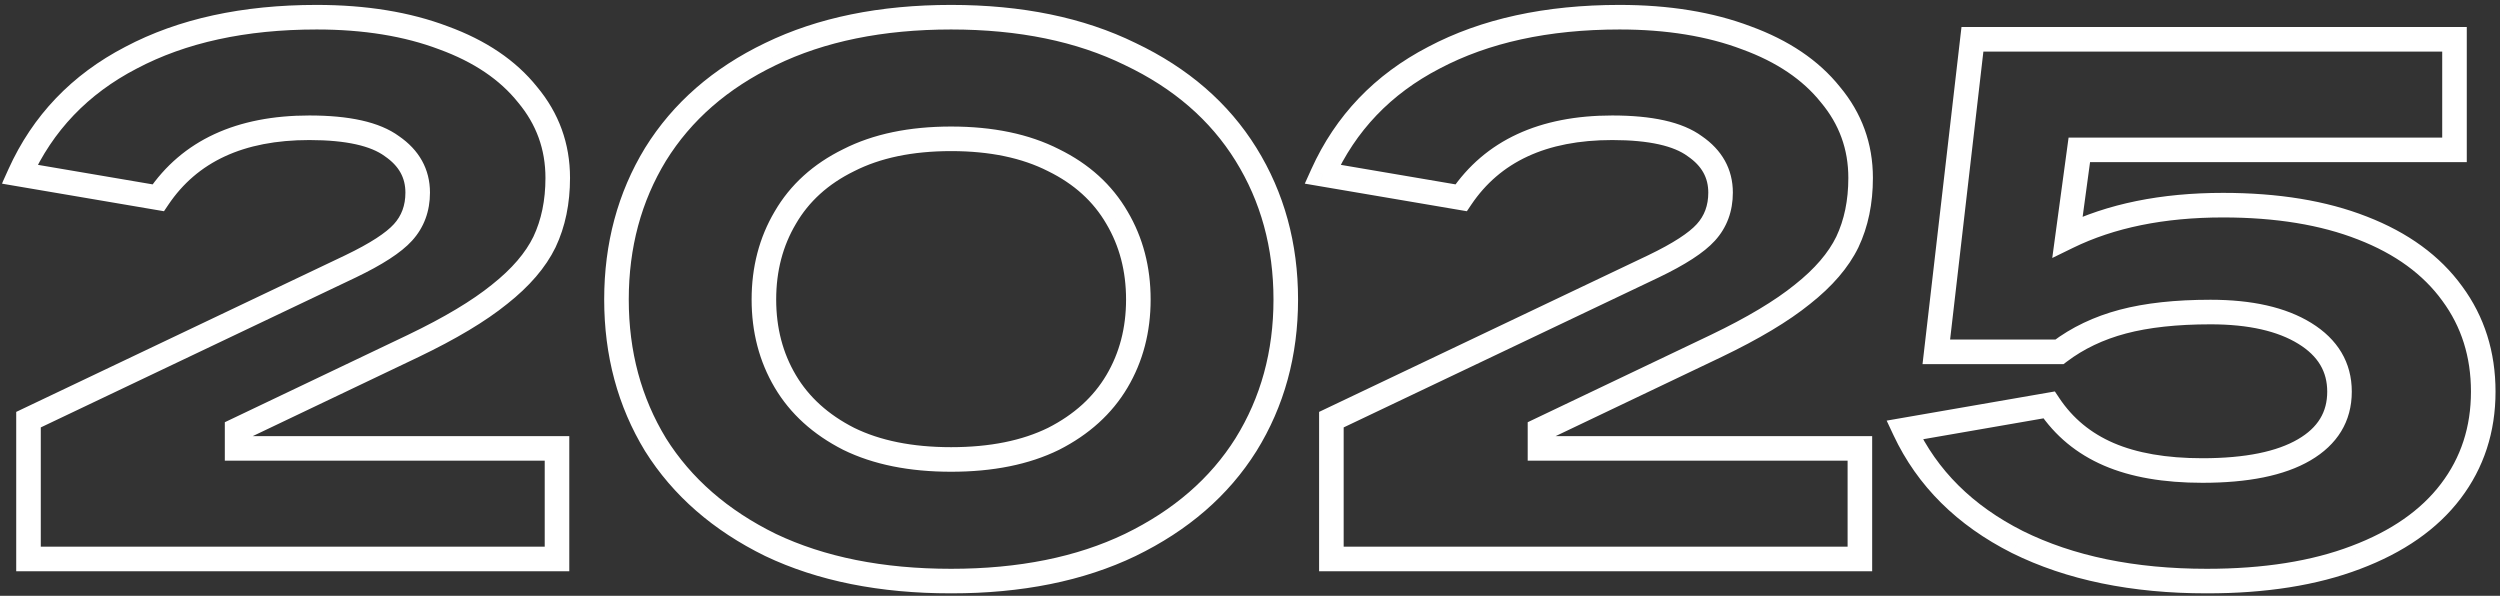 <?xml version="1.0" encoding="UTF-8"?> <svg xmlns="http://www.w3.org/2000/svg" width="407" height="97" viewBox="0 0 407 97" fill="none"><rect x="0" y="0" width="407" height="97" fill="#333333" stroke="none"/><mask id="path-1-outside-1_18380_57" maskUnits="userSpaceOnUse" x="0" y="0" width="407" height="97" fill="black"><rect fill="white" width="407" height="97"></rect><path d="M4.64 91V68.32L57.08 43.36C61.24 41.36 64.08 39.52 65.6 37.84C67.2 36.08 68 33.92 68 31.36C68 28.24 66.6 25.72 63.8 23.8C61.08 21.8 56.6 20.8 50.36 20.8C39.08 20.8 30.88 24.6 25.76 32.2L3.2 28.36C6.96 20.04 13 13.72 21.32 9.4C29.64 5 39.72 2.8 51.56 2.8C59.4 2.8 66.28 3.92 72.2 6.16C78.12 8.32 82.68 11.4 85.88 15.4C89.16 19.32 90.8 23.84 90.8 28.96C90.8 32.88 90.08 36.36 88.64 39.4C87.2 42.36 84.76 45.2 81.32 47.92C77.96 50.64 73.28 53.44 67.28 56.32L38.6 70V73H90.68V91H4.64ZM154.843 94.6C143.483 94.6 133.683 92.64 125.443 88.72C117.283 84.72 111.043 79.28 106.723 72.4C102.483 65.44 100.363 57.56 100.363 48.76C100.363 39.96 102.483 32.08 106.723 25.12C111.043 18.16 117.283 12.72 125.443 8.8C133.683 4.8 143.483 2.8 154.843 2.8C166.123 2.8 175.843 4.8 184.003 8.8C192.243 12.72 198.523 18.16 202.843 25.12C207.163 32.08 209.323 39.96 209.323 48.76C209.323 57.56 207.163 65.44 202.843 72.4C198.523 79.28 192.243 84.72 184.003 88.72C175.843 92.64 166.123 94.6 154.843 94.6ZM154.843 74.8C161.403 74.8 166.963 73.68 171.523 71.44C176.083 69.12 179.523 66 181.843 62.08C184.163 58.16 185.323 53.72 185.323 48.76C185.323 43.8 184.163 39.36 181.843 35.44C179.523 31.44 176.083 28.32 171.523 26.08C166.963 23.76 161.403 22.6 154.843 22.6C148.283 22.6 142.723 23.76 138.163 26.08C133.603 28.32 130.163 31.44 127.843 35.44C125.523 39.36 124.363 43.8 124.363 48.76C124.363 53.72 125.523 58.16 127.843 62.08C130.163 66 133.603 69.12 138.163 71.44C142.723 73.68 148.283 74.8 154.843 74.8ZM216.749 91V68.32L269.189 43.36C273.349 41.36 276.189 39.52 277.709 37.84C279.309 36.08 280.109 33.92 280.109 31.36C280.109 28.24 278.709 25.72 275.909 23.8C273.189 21.8 268.709 20.8 262.469 20.8C251.189 20.8 242.989 24.6 237.869 32.2L215.309 28.36C219.069 20.04 225.109 13.72 233.429 9.4C241.749 5 251.829 2.8 263.669 2.8C271.509 2.8 278.389 3.92 284.309 6.16C290.229 8.32 294.789 11.4 297.989 15.4C301.269 19.32 302.909 23.84 302.909 28.96C302.909 32.88 302.189 36.36 300.749 39.4C299.309 42.36 296.869 45.2 293.429 47.92C290.069 50.64 285.389 53.44 279.389 56.32L250.709 70V73H302.789V91H216.749ZM361.912 33.4C370.712 33.4 378.272 34.64 384.592 37.12C390.992 39.6 395.872 43.16 399.232 47.8C402.592 52.36 404.272 57.68 404.272 63.76C404.272 69.92 402.512 75.32 398.992 79.96C395.472 84.6 390.312 88.2 383.512 90.76C376.792 93.32 368.712 94.6 359.272 94.6C347.272 94.6 336.992 92.48 328.432 88.24C319.872 83.92 313.752 77.84 310.072 70L333.592 65.92C335.992 69.52 339.232 72.2 343.312 73.96C347.392 75.72 352.472 76.6 358.552 76.6C365.752 76.6 371.272 75.48 375.112 73.24C378.952 71 380.872 67.84 380.872 63.76C380.872 59.76 378.992 56.6 375.232 54.28C371.472 51.96 366.352 50.8 359.872 50.8C354.272 50.8 349.512 51.32 345.592 52.36C341.672 53.4 338.232 55.04 335.272 57.28H315.232L321.112 6.4H399.592V24.4H338.512L336.592 38.56C343.632 35.12 352.072 33.4 361.912 33.4Z"></path></mask><path d="M4.64 91H2.64V93H4.64V91ZM4.64 68.32L3.78 66.514L2.64 67.057V68.32H4.64ZM57.08 43.36L57.94 45.166L57.947 45.163L57.08 43.36ZM65.6 37.84L64.12 36.495L64.117 36.498L65.6 37.84ZM63.8 23.8L62.615 25.411L62.642 25.431L62.669 25.45L63.8 23.8ZM25.76 32.2L25.424 34.172L26.697 34.388L27.419 33.317L25.76 32.2ZM3.2 28.36L1.377 27.536L0.311 29.897L2.864 30.332L3.2 28.36ZM21.32 9.4L22.242 11.175L22.248 11.171L22.255 11.168L21.32 9.4ZM72.2 6.16L71.492 8.031L71.503 8.035L71.514 8.039L72.2 6.16ZM85.88 15.4L84.318 16.649L84.332 16.667L84.346 16.683L85.88 15.4ZM88.64 39.4L90.439 40.275L90.443 40.266L90.448 40.256L88.64 39.4ZM81.32 47.92L80.079 46.351L80.07 46.358L80.062 46.365L81.32 47.92ZM67.28 56.32L68.141 58.125L68.145 58.123L67.28 56.32ZM38.6 70L37.739 68.195L36.6 68.738V70H38.6ZM38.6 73H36.6V75H38.6V73ZM90.68 73H92.68V71H90.68V73ZM90.68 91V93H92.68V91H90.68ZM6.64 91V68.32H2.64V91H6.64ZM5.5 70.126L57.94 45.166L56.221 41.554L3.78 66.514L5.5 70.126ZM57.947 45.163C62.148 43.142 65.288 41.166 67.083 39.182L64.117 36.498C62.872 37.874 60.332 39.578 56.213 41.557L57.947 45.163ZM67.08 39.185C69.041 37.028 70 34.376 70 31.36H66C66 33.464 65.359 35.132 64.12 36.495L67.08 39.185ZM70 31.36C70 27.515 68.219 24.405 64.931 22.151L62.669 25.45C64.981 27.035 66 28.965 66 31.36H70ZM64.985 22.189C61.734 19.799 56.713 18.8 50.36 18.8V22.8C56.487 22.8 60.426 23.802 62.615 25.411L64.985 22.189ZM50.36 18.8C38.589 18.8 29.681 22.8 24.101 31.083L27.419 33.317C32.079 26.4 39.571 22.8 50.36 22.8V18.8ZM26.096 30.228L3.536 26.388L2.864 30.332L25.424 34.172L26.096 30.228ZM5.023 29.184C8.592 21.285 14.309 15.294 22.242 11.175L20.398 7.625C11.691 12.146 5.328 18.795 1.377 27.536L5.023 29.184ZM22.255 11.168C30.222 6.955 39.964 4.8 51.56 4.8V0.8C39.476 0.8 29.058 3.045 20.385 7.632L22.255 11.168ZM51.56 4.8C59.214 4.8 65.845 5.894 71.492 8.031L72.908 4.289C66.715 1.946 59.586 0.8 51.56 0.8V4.8ZM71.514 8.039C77.169 10.102 81.395 12.995 84.318 16.649L87.442 14.151C83.965 9.805 79.071 6.538 72.885 4.281L71.514 8.039ZM84.346 16.683C87.324 20.243 88.8 24.308 88.8 28.96H92.8C92.8 23.372 90.996 18.397 87.414 14.117L84.346 16.683ZM88.8 28.96C88.8 32.633 88.126 35.812 86.832 38.544L90.448 40.256C92.034 36.908 92.8 33.127 92.8 28.96H88.8ZM86.841 38.525C85.569 41.141 83.359 43.758 80.079 46.351L82.561 49.489C86.162 46.642 88.831 43.58 90.439 40.275L86.841 38.525ZM80.062 46.365C76.869 48.95 72.341 51.672 66.415 54.517L68.145 58.123C74.219 55.208 79.051 52.33 82.578 49.474L80.062 46.365ZM66.419 54.515L37.739 68.195L39.461 71.805L68.141 58.125L66.419 54.515ZM36.6 70V73H40.6V70H36.6ZM38.6 75H90.68V71H38.6V75ZM88.68 73V91H92.68V73H88.68ZM90.68 89H4.64V93H90.68V89ZM125.443 88.72L124.562 90.516L124.573 90.521L124.583 90.526L125.443 88.72ZM106.723 72.4L105.014 73.441L105.022 73.452L105.029 73.463L106.723 72.4ZM106.723 25.12L105.023 24.065L105.019 24.072L105.014 24.079L106.723 25.12ZM125.443 8.8L126.309 10.603L126.316 10.599L125.443 8.8ZM184.003 8.8L183.122 10.596L183.133 10.601L183.143 10.606L184.003 8.8ZM202.843 72.4L204.536 73.464L204.542 73.455L202.843 72.4ZM184.003 88.72L184.869 90.523L184.876 90.519L184.003 88.72ZM171.523 71.44L172.404 73.235L172.417 73.229L172.429 73.223L171.523 71.44ZM181.843 35.44L180.112 36.443L180.117 36.451L180.121 36.459L181.843 35.44ZM171.523 26.08L170.616 27.863L170.628 27.869L170.641 27.875L171.523 26.08ZM138.163 26.08L139.044 27.875L139.057 27.869L139.069 27.863L138.163 26.08ZM127.843 35.44L129.564 36.459L129.568 36.451L129.573 36.443L127.843 35.44ZM127.843 62.08L129.564 61.061L129.564 61.061L127.843 62.08ZM138.163 71.44L137.256 73.223L137.268 73.229L137.281 73.235L138.163 71.44ZM154.843 92.6C143.709 92.6 134.216 90.679 126.302 86.914L124.583 90.526C133.149 94.601 143.256 96.6 154.843 96.6V92.6ZM126.323 86.924C118.456 83.068 112.516 77.865 108.416 71.337L105.029 73.463C109.569 80.695 116.109 86.372 124.562 90.516L126.323 86.924ZM108.431 71.359C104.397 64.738 102.363 57.223 102.363 48.76H98.362C98.362 57.897 100.568 66.142 105.014 73.441L108.431 71.359ZM102.363 48.76C102.363 40.297 104.397 32.782 108.431 26.16L105.014 24.079C100.568 31.378 98.362 39.623 98.362 48.76H102.363ZM108.422 26.175C112.52 19.572 118.454 14.376 126.309 10.603L124.576 6.997C116.111 11.064 109.565 16.748 105.023 24.065L108.422 26.175ZM126.316 10.599C134.226 6.759 143.714 4.8 154.843 4.8V0.8C143.251 0.8 133.139 2.841 124.569 7.001L126.316 10.599ZM154.843 4.8C165.889 4.8 175.294 6.759 183.122 10.596L184.883 7.004C176.391 2.841 166.356 0.8 154.843 0.8V4.8ZM183.143 10.606C191.078 14.381 197.048 19.577 201.143 26.175L204.542 24.065C199.997 16.743 193.407 11.059 184.862 6.994L183.143 10.606ZM201.143 26.175C205.252 32.794 207.323 40.304 207.323 48.76H211.323C211.323 39.616 209.073 31.366 204.542 24.065L201.143 26.175ZM207.323 48.76C207.323 57.216 205.252 64.726 201.143 71.345L204.542 73.455C209.073 66.154 211.323 57.904 211.323 48.76H207.323ZM201.149 71.337C197.052 77.86 191.076 83.063 183.129 86.921L184.876 90.519C193.409 86.377 199.993 80.7 204.536 73.463L201.149 71.337ZM183.136 86.917C175.305 90.68 165.895 92.6 154.843 92.6V96.6C166.35 96.6 176.38 94.6 184.869 90.523L183.136 86.917ZM154.843 76.8C161.622 76.8 167.502 75.643 172.404 73.235L170.641 69.645C166.423 71.717 161.183 72.8 154.843 72.8V76.8ZM172.429 73.223C177.285 70.752 181.027 67.385 183.564 63.099L180.121 61.061C178.018 64.615 174.88 67.488 170.616 69.657L172.429 73.223ZM183.564 63.099C186.082 58.843 187.323 54.045 187.323 48.76H183.323C183.323 53.395 182.243 57.477 180.121 61.061L183.564 63.099ZM187.323 48.76C187.323 43.474 186.082 38.677 183.564 34.421L180.121 36.459C182.243 40.043 183.323 44.126 183.323 48.76H187.323ZM183.573 34.437C181.035 30.061 177.283 26.681 172.404 24.285L170.641 27.875C174.882 29.959 178.01 32.819 180.112 36.443L183.573 34.437ZM172.429 24.297C167.521 21.8 161.631 20.6 154.843 20.6V24.6C161.174 24.6 166.404 25.72 170.616 27.863L172.429 24.297ZM154.843 20.6C148.054 20.6 142.164 21.8 137.256 24.297L139.069 27.863C143.281 25.72 148.511 24.6 154.843 24.6V20.6ZM137.281 24.285C132.402 26.681 128.65 30.061 126.112 34.437L129.573 36.443C131.675 32.819 134.803 29.959 139.044 27.875L137.281 24.285ZM126.121 34.421C123.603 38.677 122.363 43.474 122.363 48.76H126.363C126.363 44.126 127.442 40.043 129.564 36.459L126.121 34.421ZM122.363 48.76C122.363 54.045 123.603 58.843 126.121 63.099L129.564 61.061C127.442 57.477 126.363 53.395 126.363 48.76H122.363ZM126.121 63.099C128.658 67.385 132.4 70.752 137.256 73.223L139.069 69.657C134.805 67.488 131.667 64.615 129.564 61.061L126.121 63.099ZM137.281 73.235C142.183 75.643 148.063 76.8 154.843 76.8V72.8C148.502 72.8 143.262 71.717 139.044 69.645L137.281 73.235ZM216.749 91H214.749V93H216.749V91ZM216.749 68.32L215.89 66.514L214.749 67.057V68.32H216.749ZM269.189 43.36L270.049 45.166L270.056 45.163L269.189 43.36ZM277.709 37.84L276.229 36.495L276.226 36.498L277.709 37.84ZM275.909 23.8L274.725 25.411L274.751 25.431L274.778 25.45L275.909 23.8ZM237.869 32.2L237.534 34.172L238.807 34.388L239.528 33.317L237.869 32.2ZM215.309 28.36L213.487 27.536L212.42 29.897L214.974 30.332L215.309 28.36ZM233.429 9.4L234.351 11.175L234.358 11.171L234.364 11.168L233.429 9.4ZM284.309 6.16L283.602 8.031L283.613 8.035L283.624 8.039L284.309 6.16ZM297.989 15.4L296.428 16.649L296.441 16.667L296.456 16.683L297.989 15.4ZM300.749 39.4L302.548 40.275L302.552 40.266L302.557 40.256L300.749 39.4ZM293.429 47.92L292.189 46.351L292.18 46.358L292.171 46.365L293.429 47.92ZM279.389 56.32L280.25 58.125L280.255 58.123L279.389 56.32ZM250.709 70L249.848 68.195L248.709 68.738V70H250.709ZM250.709 73H248.709V75H250.709V73ZM302.789 73H304.789V71H302.789V73ZM302.789 91V93H304.789V91H302.789ZM218.749 91V68.32H214.749V91H218.749ZM217.609 70.126L270.049 45.166L268.33 41.554L215.89 66.514L217.609 70.126ZM270.056 45.163C274.258 43.142 277.398 41.166 279.192 39.182L276.226 36.498C274.981 37.874 272.441 39.578 268.323 41.557L270.056 45.163ZM279.189 39.185C281.151 37.028 282.109 34.376 282.109 31.36H278.109C278.109 33.464 277.468 35.132 276.229 36.495L279.189 39.185ZM282.109 31.36C282.109 27.515 280.328 24.405 277.04 22.151L274.778 25.45C277.091 27.035 278.109 28.965 278.109 31.36H282.109ZM277.094 22.189C273.844 19.799 268.822 18.8 262.469 18.8V22.8C268.597 22.8 272.535 23.802 274.725 25.411L277.094 22.189ZM262.469 18.8C250.699 18.8 241.79 22.8 236.211 31.083L239.528 33.317C244.188 26.4 251.68 22.8 262.469 22.8V18.8ZM238.205 30.228L215.645 26.388L214.974 30.332L237.534 34.172L238.205 30.228ZM217.132 29.184C220.702 21.285 226.418 15.294 234.351 11.175L232.508 7.625C223.801 12.146 217.437 18.795 213.487 27.536L217.132 29.184ZM234.364 11.168C242.331 6.955 252.073 4.8 263.669 4.8V0.8C251.586 0.8 241.167 3.045 232.494 7.632L234.364 11.168ZM263.669 4.8C271.323 4.8 277.955 5.894 283.602 8.031L285.017 4.289C278.824 1.946 271.696 0.8 263.669 0.8V4.8ZM283.624 8.039C289.279 10.102 293.504 12.995 296.428 16.649L299.551 14.151C296.075 9.805 291.18 6.538 284.995 4.281L283.624 8.039ZM296.456 16.683C299.434 20.243 300.909 24.308 300.909 28.96H304.909C304.909 23.372 303.105 18.397 299.523 14.117L296.456 16.683ZM300.909 28.96C300.909 32.633 300.236 35.812 298.942 38.544L302.557 40.256C304.143 36.908 304.909 33.127 304.909 28.96H300.909ZM298.951 38.525C297.679 41.141 295.468 43.758 292.189 46.351L294.67 49.489C298.271 46.642 300.94 43.58 302.548 40.275L298.951 38.525ZM292.171 46.365C288.978 48.95 284.45 51.672 278.524 54.517L280.255 58.123C286.328 55.208 291.161 52.33 294.688 49.474L292.171 46.365ZM278.528 54.515L249.848 68.195L251.57 71.805L280.25 58.125L278.528 54.515ZM248.709 70V73H252.709V70H248.709ZM250.709 75H302.789V71H250.709V75ZM300.789 73V91H304.789V73H300.789ZM302.789 89H216.749V93H302.789V89ZM384.592 37.12L383.861 38.982L383.869 38.985L384.592 37.12ZM399.232 47.8L397.612 48.973L397.617 48.98L397.622 48.986L399.232 47.8ZM398.992 79.96L397.398 78.751L397.398 78.751L398.992 79.96ZM383.512 90.76L382.807 88.888L382.8 88.891L383.512 90.76ZM328.432 88.24L327.531 90.025L327.537 90.029L327.544 90.032L328.432 88.24ZM310.072 70L309.73 68.029L307.148 68.477L308.261 70.85L310.072 70ZM333.592 65.92L335.256 64.811L334.533 63.727L333.25 63.949L333.592 65.92ZM343.312 73.96L344.104 72.124L344.104 72.124L343.312 73.96ZM375.112 73.24L376.12 74.968L376.12 74.968L375.112 73.24ZM375.232 54.28L376.282 52.578L376.282 52.578L375.232 54.28ZM345.592 52.36L345.079 50.427L345.079 50.427L345.592 52.36ZM335.272 57.28V59.28H335.943L336.479 58.875L335.272 57.28ZM315.232 57.28L313.245 57.05L312.987 59.28H315.232V57.28ZM321.112 6.4V4.4H319.33L319.125 6.17L321.112 6.4ZM399.592 6.4H401.592V4.4H399.592V6.4ZM399.592 24.4V26.4H401.592V24.4H399.592ZM338.512 24.4V22.4H336.765L336.53 24.131L338.512 24.4ZM336.592 38.56L334.61 38.291L334.107 42L337.47 40.357L336.592 38.56ZM361.912 35.4C370.532 35.4 377.832 36.616 383.861 38.982L385.322 35.258C378.712 32.664 370.891 31.4 361.912 31.4V35.4ZM383.869 38.985C389.982 41.353 394.52 44.703 397.612 48.973L400.852 46.627C397.224 41.617 392.002 37.846 385.315 35.255L383.869 38.985ZM397.622 48.986C400.709 53.177 402.272 58.074 402.272 63.76H406.272C406.272 57.286 404.474 51.543 400.842 46.614L397.622 48.986ZM402.272 63.76C402.272 69.51 400.639 74.48 397.398 78.751L400.585 81.169C404.385 76.16 406.272 70.33 406.272 63.76H402.272ZM397.398 78.751C394.157 83.025 389.341 86.428 382.807 88.888L384.217 92.632C391.282 89.972 396.787 86.175 400.585 81.169L397.398 78.751ZM382.8 88.891C376.366 91.342 368.541 92.6 359.272 92.6V96.6C368.883 96.6 377.218 95.298 384.224 92.629L382.8 88.891ZM359.272 92.6C347.503 92.6 337.542 90.521 329.32 86.448L327.544 90.032C336.442 94.439 347.041 96.6 359.272 96.6V92.6ZM329.333 86.454C321.127 82.313 315.352 76.542 311.882 69.15L308.261 70.85C312.152 79.138 318.617 85.527 327.531 90.025L329.333 86.454ZM310.414 71.971L333.934 67.891L333.25 63.949L309.73 68.029L310.414 71.971ZM331.928 67.029C334.548 70.96 338.095 73.888 342.52 75.796L344.104 72.124C340.369 70.512 337.436 68.08 335.256 64.811L331.928 67.029ZM342.52 75.796C346.924 77.696 352.294 78.6 358.552 78.6V74.6C352.65 74.6 347.86 73.744 344.104 72.124L342.52 75.796ZM358.552 78.6C365.909 78.6 371.839 77.464 376.12 74.968L374.104 71.512C370.704 73.496 365.595 74.6 358.552 74.6V78.6ZM376.12 74.968C380.507 72.408 382.872 68.625 382.872 63.76H378.872C378.872 67.055 377.397 69.592 374.104 71.512L376.12 74.968ZM382.872 63.76C382.872 58.984 380.559 55.217 376.282 52.578L374.182 55.982C377.425 57.983 378.872 60.536 378.872 63.76H382.872ZM376.282 52.578C372.092 49.992 366.56 48.8 359.872 48.8V52.8C366.144 52.8 370.852 53.928 374.182 55.982L376.282 52.578ZM359.872 48.8C354.159 48.8 349.216 49.329 345.079 50.427L346.105 54.293C349.808 53.311 354.384 52.8 359.872 52.8V48.8ZM345.079 50.427C340.931 51.527 337.251 53.275 334.065 55.685L336.479 58.875C339.213 56.806 342.413 55.273 346.105 54.293L345.079 50.427ZM335.272 55.28H315.232V59.28H335.272V55.28ZM317.219 57.51L323.099 6.63L319.125 6.17L313.245 57.05L317.219 57.51ZM321.112 8.4H399.592V4.4H321.112V8.4ZM397.592 6.4V24.4H401.592V6.4H397.592ZM399.592 22.4H338.512V26.4H399.592V22.4ZM336.53 24.131L334.61 38.291L338.574 38.829L340.494 24.669L336.53 24.131ZM337.47 40.357C344.176 37.08 352.3 35.4 361.912 35.4V31.4C351.843 31.4 343.088 33.16 335.714 36.763L337.47 40.357Z" fill="white" mask="url(#path-1-outside-1_18380_57)"></path></svg> 